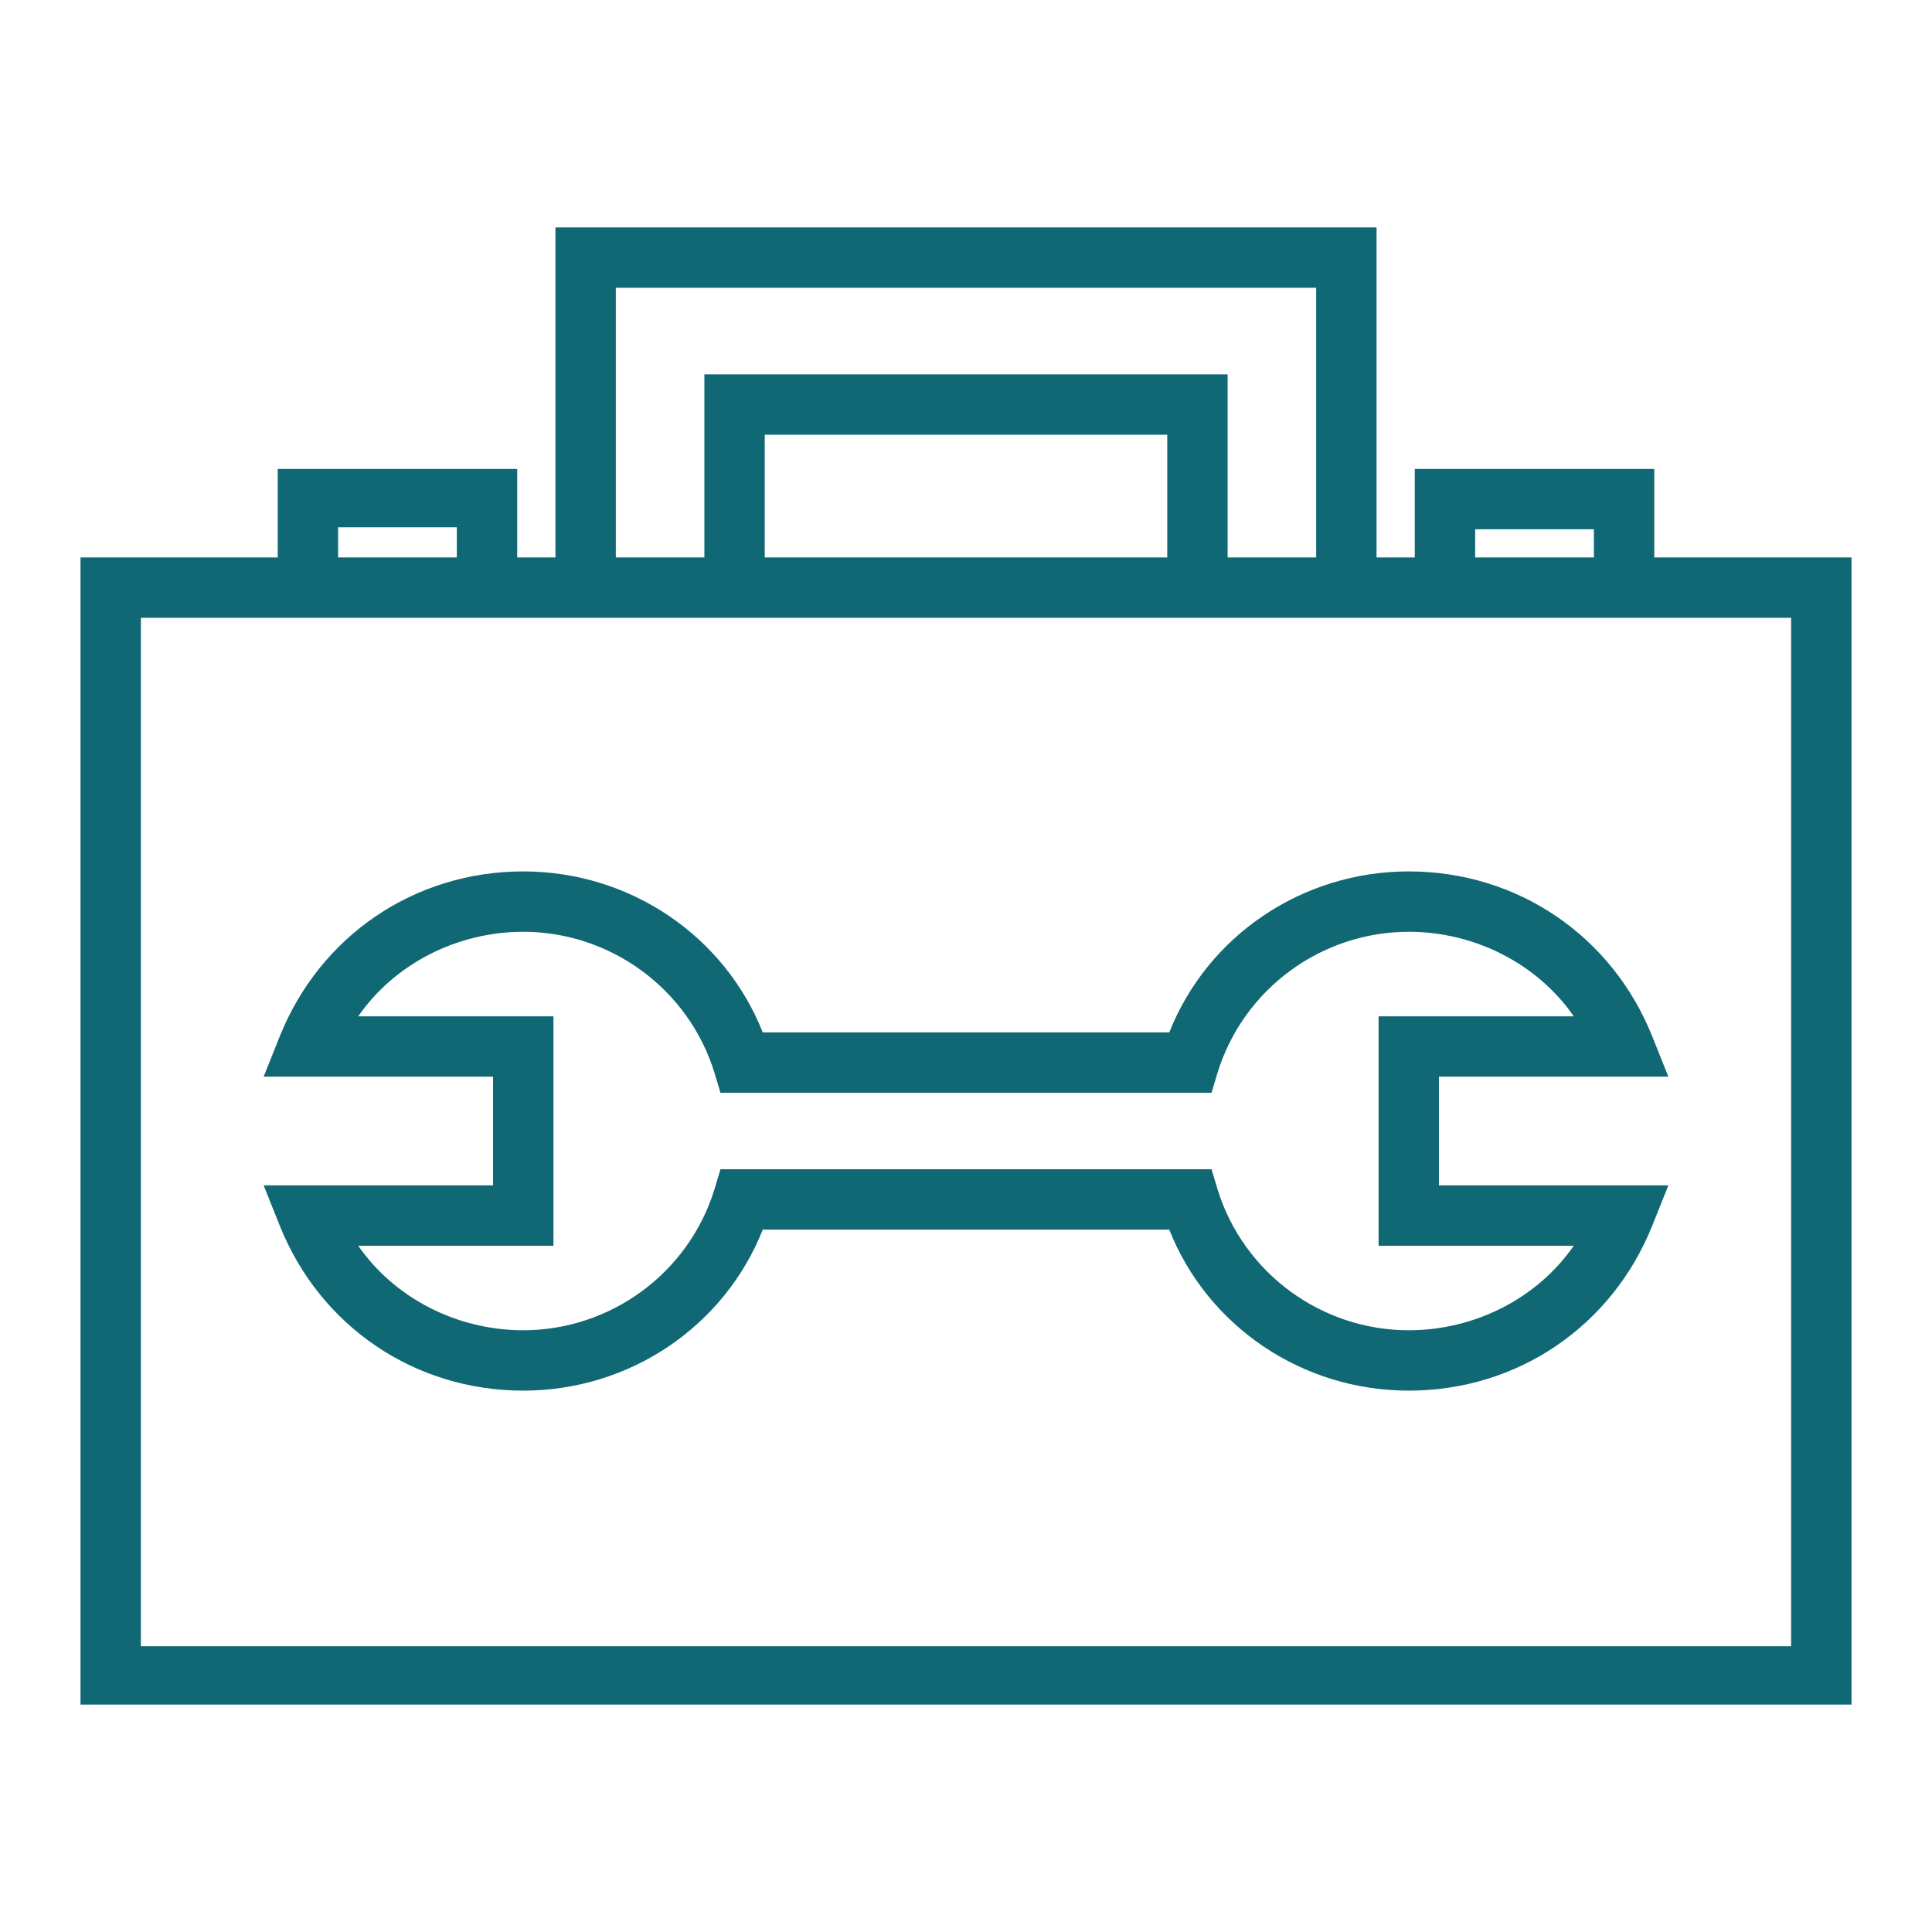 <svg version="1.2" xmlns="http://www.w3.org/2000/svg" viewBox="0 0 96 96" width="96" height="96">
	<title>mantenimiento-svg</title>
	<style>
		.s0 { fill: #0f6874 } 
	</style>
	<path fill-rule="evenodd" class="s0" d="m70 43.3c5.4 0 10.1 3.2 12.1 8.2l0.8 2h-11.4v5.4h11.4l-0.8 2c-2 5-6.7 8.2-12.1 8.2-5.3 0-10-3.2-11.9-8h-20.2c-1.9 4.8-6.6 8-11.9 8-5.4 0-10.1-3.2-12.1-8.2l-0.8-2h11.4v-5.4h-11.4l0.8-2c2-5 6.7-8.2 12.1-8.2 5.3 0 10 3.2 11.9 8h20.2c1.9-4.8 6.6-8 11.9-8zm0 3c-4.3 0-8.2 2.8-9.5 7l-0.3 1h-24.4l-0.3-1c-1.3-4.2-5.2-7-9.5-7-3.3 0-6.4 1.6-8.2 4.2h9.7v11.4h-9.7c1.8 2.6 4.9 4.2 8.2 4.2 4.3 0 8.2-2.8 9.5-7l0.3-1h24.4l0.3 1c1.3 4.2 5.2 7 9.5 7 3.3 0 6.4-1.6 8.2-4.2h-9.7v-11.4h9.7c-1.8-2.6-4.9-4.2-8.2-4.2z"/>
	<path fill-rule="evenodd" class="s0" d="m82.2 27.7h9.8v57h-88v-57h9.8v-4.4h11.9v4.4h1.9v-16.4h40.8v16.4h1.9v-4.4h11.9zm-51.6 0h4.4v-9.1h26v9.1h4.4v-13.4h-34.8zm27.4-6.1h-20v6.1h20c0 0 0-6.1 0-6.1zm-41.2 6.1h5.9v-1.5h-5.9zm-9.8 3v51.1h82v-51.1zm72.2-3v-1.4h-5.9v1.4z"/>
</svg>